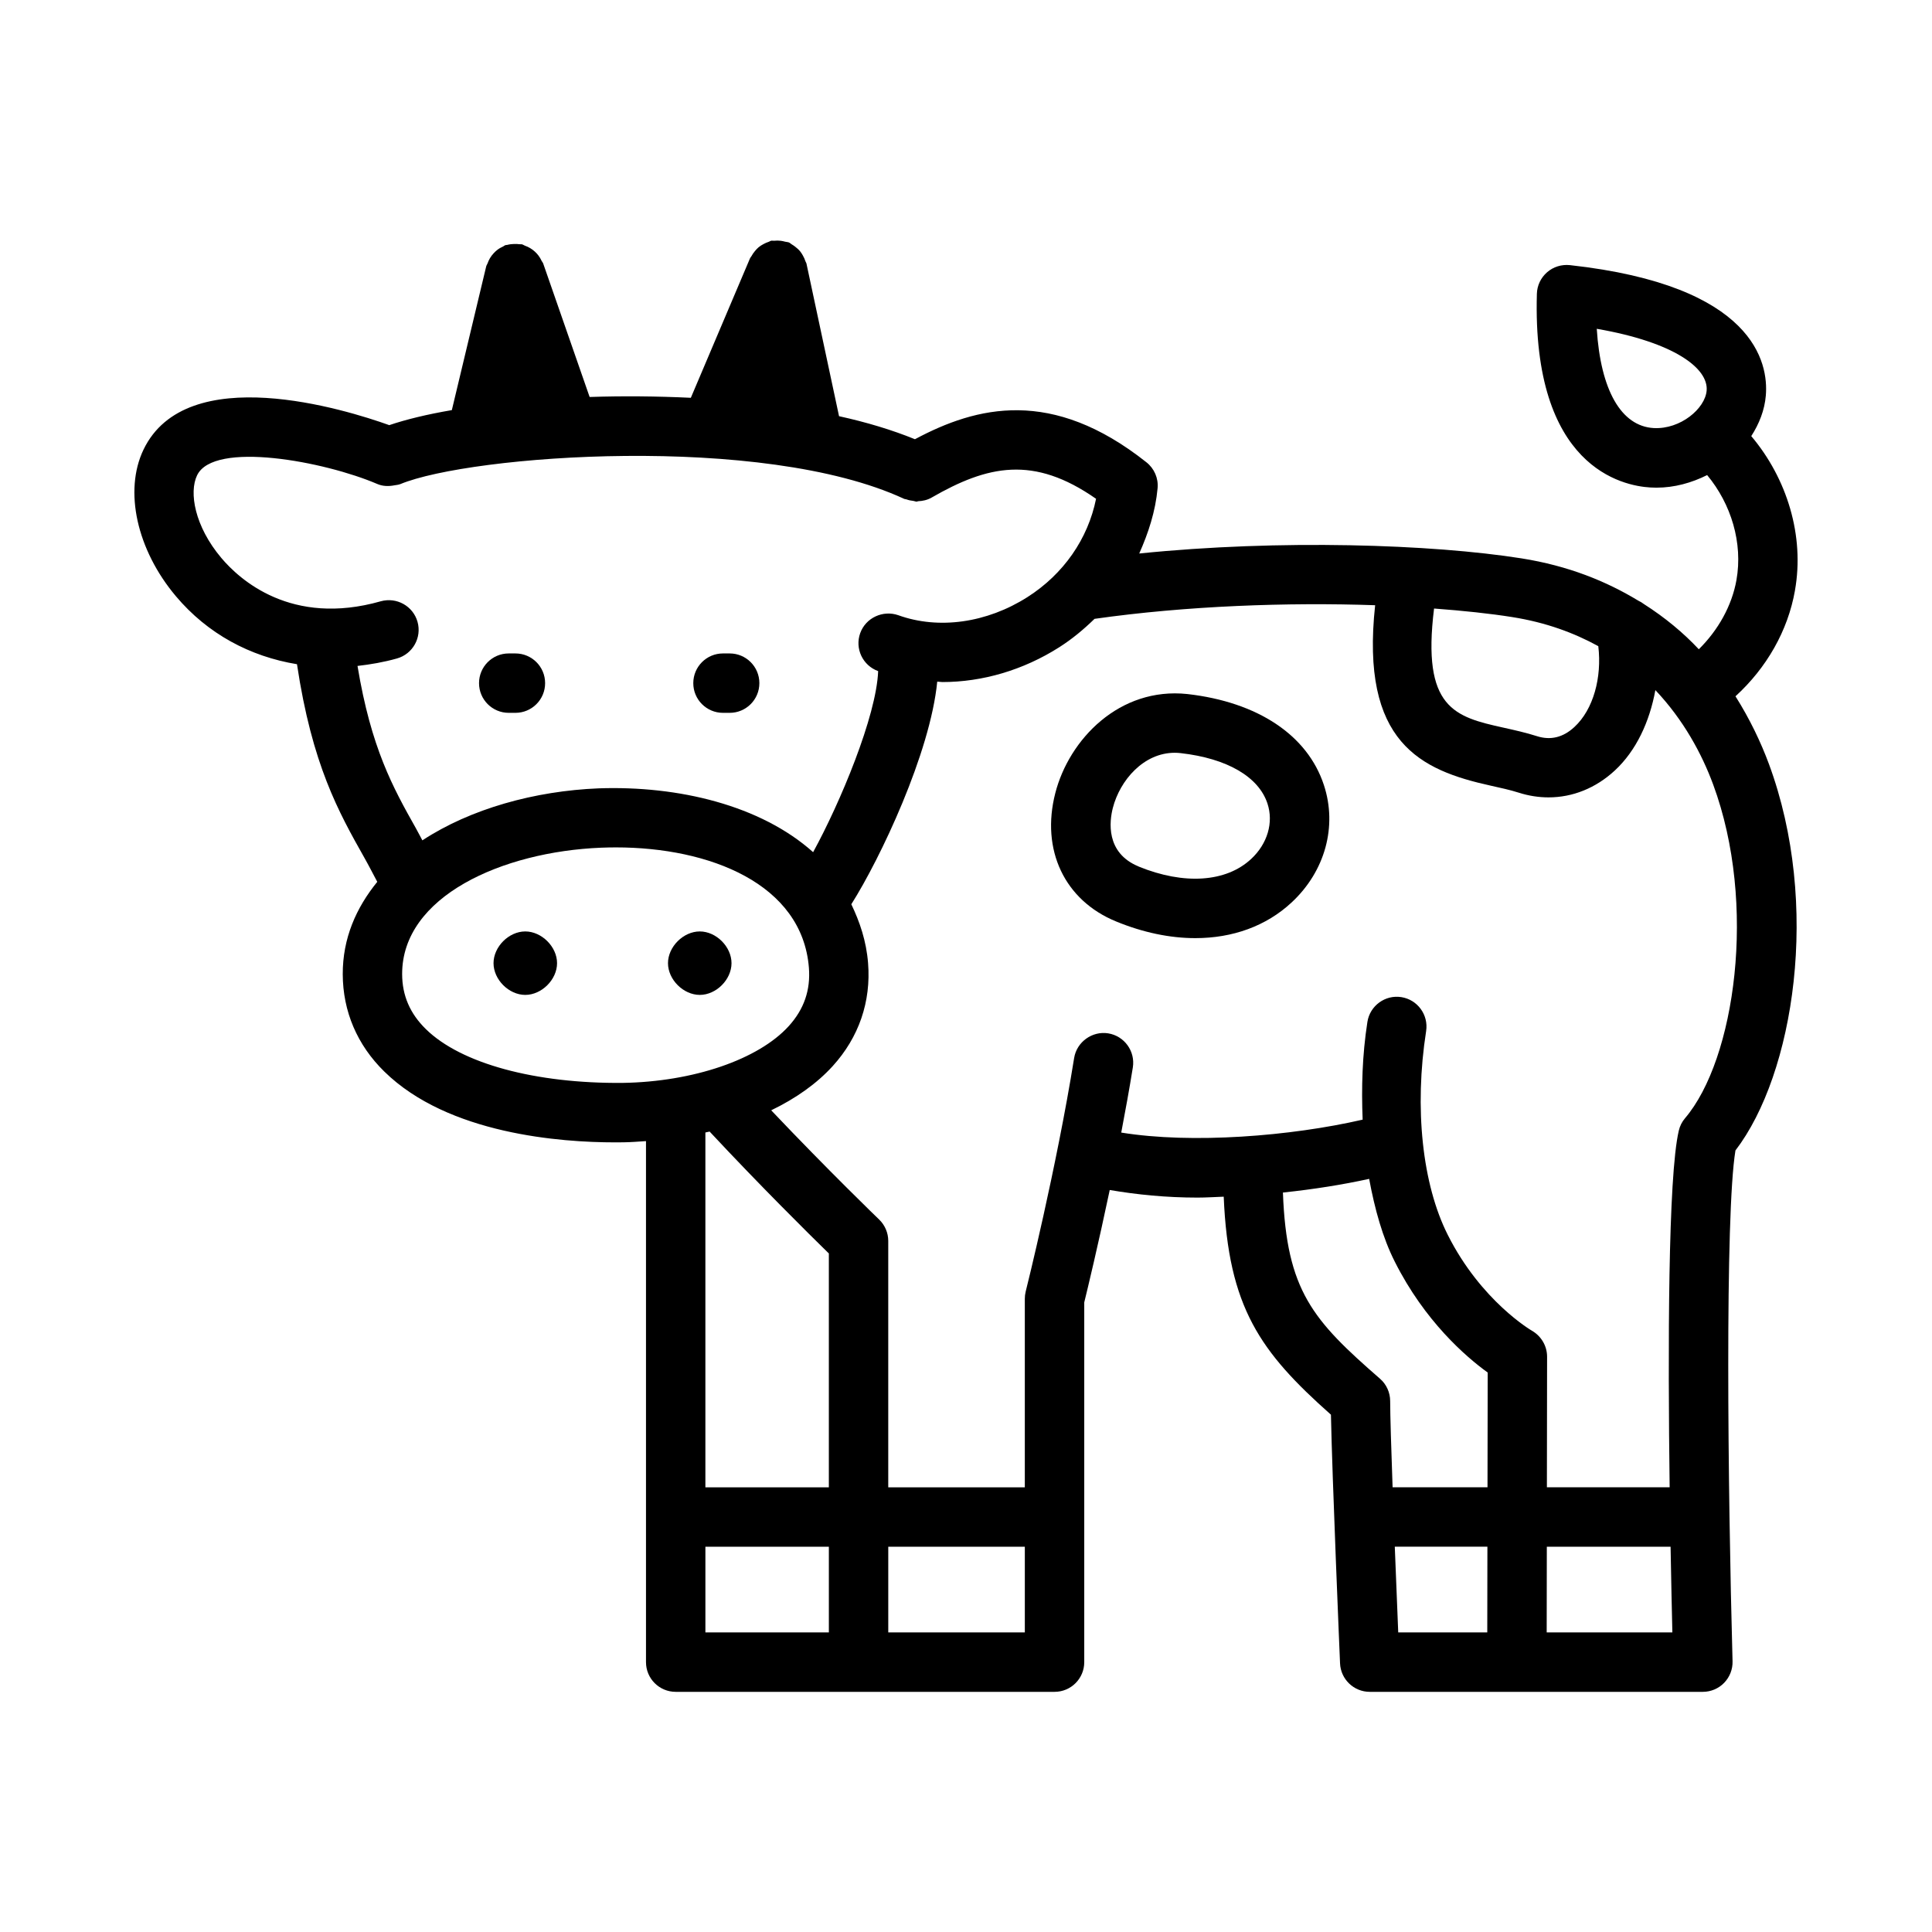 <?xml version="1.0" encoding="UTF-8"?>
<!-- Uploaded to: ICON Repo, www.svgrepo.com, Generator: ICON Repo Mixer Tools -->
<svg fill="#000000" width="800px" height="800px" version="1.1" viewBox="144 144 512 512" xmlns="http://www.w3.org/2000/svg">
 <g>
  <path d="m278.82 332.91h1.77c4.352 0 7.871-3.519 7.871-7.871 0-4.352-3.519-7.871-7.871-7.871h-1.77c-4.352 0-7.871 3.519-7.871 7.871 0 4.352 3.519 7.871 7.871 7.871z"/>
  <path d="m335.6 332.91h1.77c4.352 0 7.871-3.519 7.871-7.871 0-4.352-3.519-7.871-7.871-7.871h-1.77c-4.352 0-7.871 3.519-7.871 7.871-0.004 4.352 3.519 7.871 7.871 7.871z"/>
  <path d="m619.68 300.48c2.582-14.492-2.106-29.691-11.578-40.906 2.102-3.269 3.539-6.891 3.859-10.754 0.723-8.594-2.922-29.168-51.938-34.562-2.184-0.215-4.352 0.43-6.027 1.891-1.66 1.445-2.644 3.504-2.707 5.703-1.32 46.004 22.707 50.922 30.105 51.336 0.539 0.031 1.062 0.047 1.582 0.047 4.754 0 9.324-1.277 13.434-3.336 6.371 7.664 9.512 17.98 7.766 27.828-1.207 6.797-4.848 13.277-9.973 18.332-4.113-4.383-8.953-8.402-14.543-11.973-0.461-0.359-0.941-0.641-1.469-0.891-8.496-5.152-18.547-9.25-30.957-11.219-23.734-3.754-64.055-5.102-101.33-1.293 2.438-5.465 4.309-11.188 4.867-17.297 0.246-2.644-0.875-5.227-2.953-6.871-25.059-19.875-44.969-14.875-61.352-6.117-6.047-2.465-12.809-4.5-20.113-6.106l-8.633-40.438c-0.051-0.23-0.203-0.395-0.273-0.613-0.164-0.535-0.395-1.02-0.668-1.508-0.223-0.387-0.434-0.758-0.715-1.098-0.371-0.465-0.812-0.848-1.289-1.223-0.316-0.242-0.621-0.473-0.969-0.664-0.254-0.145-0.438-0.371-0.715-0.488-0.336-0.141-0.684-0.117-1.023-0.211-0.391-0.109-0.77-0.188-1.176-0.242-0.59-0.066-1.148-0.074-1.73-0.008-0.266 0.023-0.523-0.055-0.793-0.004-0.238 0.051-0.414 0.207-0.645 0.281-0.492 0.152-0.938 0.363-1.395 0.605-0.457 0.246-0.883 0.5-1.277 0.828-0.367 0.305-0.676 0.648-0.988 1.023-0.359 0.434-0.672 0.867-0.934 1.367-0.102 0.191-0.273 0.32-0.359 0.527l-15.695 36.992c-9.043-0.43-18.102-0.508-26.82-0.215l-12.309-35.379c-0.098-0.273-0.305-0.461-0.426-0.715-0.23-0.492-0.488-0.941-0.816-1.375-0.301-0.398-0.617-0.746-0.984-1.074-0.379-0.344-0.777-0.641-1.223-0.906-0.449-0.273-0.906-0.477-1.402-0.652-0.27-0.098-0.477-0.285-0.762-0.352-0.234-0.062-0.457 0.004-0.691-0.031-0.484-0.074-0.949-0.082-1.441-0.062-0.613 0.02-1.191 0.082-1.766 0.238-0.172 0.047-0.344 0.012-0.512 0.07-0.219 0.074-0.363 0.246-0.57 0.336-0.586 0.262-1.117 0.562-1.621 0.961-0.336 0.262-0.629 0.543-0.914 0.852-0.375 0.406-0.699 0.828-0.984 1.312-0.266 0.441-0.457 0.891-0.633 1.375-0.098 0.273-0.285 0.488-0.355 0.777l-9.109 38.102c-6.598 1.129-12.164 2.488-16.582 3.984-11.582-4.148-53.75-17.258-65.141 6.512-5.215 10.918-1.77 26.523 8.594 38.824 8.398 9.973 19.637 15.98 32.09 18.02 3.992 26.617 11.027 39.168 17.832 51.242 1.18 2.082 2.301 4.285 3.445 6.43-5.59 6.879-9.176 14.957-9.148 24.488 0.031 9.84 3.828 18.758 11.008 25.785 16.941 16.637 46.879 18.773 61.148 18.773 0.816 0 1.582 0 2.289-0.016 2.008-0.031 3.957-0.188 5.918-0.32v138.08c0 4.352 3.519 7.871 7.871 7.871h100.4c4.352 0 7.871-3.519 7.871-7.871v-95.34c0.82-3.336 3.668-15.133 6.754-29.781 7.207 1.23 14.961 2.012 23.258 2.012 2.297 0 4.629-0.16 6.949-0.242 1.215 29.359 9.668 41.141 28.414 57.773 0.324 16.406 2.32 63.73 2.414 65.914 0.184 4.211 3.66 7.535 7.871 7.535h88.27c2.121 0 4.168-0.859 5.644-2.383 1.477-1.523 2.289-3.582 2.231-5.703-1.262-46.047-2.031-118.33 0.77-135.39 15.484-20.188 22.68-65.113 8.855-102.45-2.129-5.75-5.051-11.879-8.848-17.906 8.234-7.523 13.883-17.34 15.766-28.047zm-52.113 14.762c0.984 8.316-1.312 16.781-6.328 21.414-2.969 2.766-6.32 3.598-9.949 2.43-2.844-0.906-5.844-1.582-8.84-2.246-12.953-2.863-21.684-5.144-18.41-31.574 7.734 0.578 14.832 1.328 20.734 2.269 8.93 1.418 16.383 4.188 22.793 7.707zm-328.82 5.238c3.453-0.395 6.938-0.988 10.457-1.98 4.184-1.184 6.625-5.535 5.441-9.719-1.184-4.18-5.535-6.594-9.715-5.441-23.785 6.766-37.484-5.797-42.281-11.484-7.074-8.395-8.594-17.359-6.426-21.879 4.41-9.242 33.836-3.691 47.734 2.273 1.426 0.621 3.004 0.676 4.582 0.363 0.496-0.098 1.012-0.113 1.48-0.301 0.02-0.012 0.039-0.008 0.059-0.016 18.648-7.719 96.078-13.5 133.53 3.906 0.191 0.09 0.398 0.059 0.594 0.133 0.605 0.227 1.215 0.344 1.863 0.414 0.293 0.031 0.574 0.191 0.863 0.191 0.133 0 0.242-0.102 0.371-0.109 1.219-0.059 2.434-0.305 3.562-0.953 14.867-8.562 27.031-11.285 43.605 0.309-2.137 10.609-8.609 19.957-18.203 26.062-10.73 6.828-23.492 8.656-34.227 4.781-4.027-1.398-8.594 0.66-10.07 4.75-1.477 4.09 0.66 8.594 4.75 10.07h0.004c-0.465 11.965-10.086 34.938-17.234 47.984-13.918-12.445-35.738-17.652-56.832-16.914-16.938 0.688-33.957 5.406-46.719 13.781-0.574-1.031-1.117-2.144-1.699-3.172-6.121-10.859-11.891-21.301-15.492-43.051zm70.281 110.5c-23.047 0.199-42.82-5.074-52.168-14.254-4.211-4.121-6.273-8.902-6.289-14.574-0.047-20.586 26.492-32.441 52.723-33.504 1.309-0.047 2.613-0.078 3.922-0.078 24.816 0 49.383 9.625 51.152 31.887 0.461 5.949-1.293 11.008-5.352 15.484-8.039 8.844-25.309 14.746-43.988 15.039zm23.027 12.898c13.422 14.383 26.379 27.203 31.598 32.305v61.977h-32.719v-94.039c0.375-0.086 0.754-0.156 1.121-0.242zm31.602 132.73h-32.719v-22.707h32.719zm15.742 0v-22.707h36.191v22.707zm104.59-116.57c8.141-0.859 15.855-2.09 22.852-3.625 1.484 8.02 3.578 15.59 6.797 21.957 7.934 15.758 18.789 25.152 24.617 29.367l-0.051 30.41h-25.152c-0.363-10.227-0.645-19.199-0.645-22.848 0-2.277-0.984-4.445-2.707-5.934-17.801-15.512-24.754-23.262-25.711-49.328zm29.645 93.855h24.543l-0.035 22.707h-23.598c-0.234-5.684-0.574-14-0.91-22.707zm40.254 22.711 0.035-22.707h32.797c0.164 9.152 0.336 17.074 0.473 22.707zm36.668-136.27c-0.816 0.953-1.383 2.09-1.66 3.305-2.863 12.168-2.898 58.094-2.422 94.512h-32.531l0.051-34.609c0-2.828-1.539-5.457-3.996-6.871-0.137-0.078-13.469-7.84-22.309-25.383-6.781-13.422-8.934-33.625-5.75-54.043 0.66-4.305-2.277-8.316-6.566-8.996-4.273-0.676-8.332 2.277-8.996 6.566-1.383 8.883-1.602 17.527-1.262 25.902-19.055 4.394-45.258 6.469-63.973 3.426 1.09-5.707 2.148-11.527 3.074-17.273 0.676-4.289-2.246-8.332-6.535-9.023-4.199-0.676-8.332 2.246-9.023 6.535-4.703 29.32-12.746 61.578-12.84 61.898-0.152 0.613-0.23 1.262-0.23 1.906v49.969h-36.191v-65.297c0-2.137-0.875-4.184-2.414-5.672-0.152-0.137-13.461-12.98-28.605-28.945 6.543-3.148 12.094-7.094 16.293-11.707 6.949-7.641 10.195-17.098 9.379-27.305-0.465-5.867-2.199-10.91-4.441-15.59 7.695-12.145 20.926-40.105 22.77-59 0.461 0.012 0.906 0.113 1.367 0.113 10.594 0 21.434-3.152 30.996-9.242 3.434-2.188 6.496-4.754 9.324-7.508 24.383-3.469 51.297-4.406 74.363-3.609-3.949 36.43 12.047 43.715 30.625 47.816 2.535 0.57 5.074 1.105 7.488 1.875 2.613 0.832 5.258 1.23 7.84 1.23 6.367 0 12.484-2.43 17.543-7.102 5.699-5.269 9.242-12.965 10.766-21.324 7.461 7.883 12.312 16.891 15.309 24.996 11.762 31.809 5.781 72.934-7.441 88.449zm-8.285-182.89c-8.688-0.477-14.098-10.133-15.113-26.309 20.664 3.582 29.598 10.516 29.121 16.359-0.402 4.797-6.949 10.316-14.008 9.949z"/>
  <path d="m283.2 390.84c-4.352 0-8.41 4.059-8.41 8.41s4.059 8.41 8.41 8.41 8.426-4.059 8.426-8.41-4.078-8.41-8.426-8.41z"/>
  <path d="m329.45 390.84c-4.352 0-8.426 4.059-8.426 8.41s4.074 8.41 8.426 8.41c4.352 0 8.41-4.059 8.41-8.41s-4.059-8.41-8.41-8.41z"/>
  <path d="m458.69 327.93c-18.035-1.922-31.363 12.008-35.023 26.246-3.875 15.051 2.445 28.414 16.082 34.008 7.211 2.969 14.344 4.43 21.02 4.43 9.887 0 18.789-3.184 25.523-9.457 8.887-8.258 12.16-20.188 8.547-31.133-4.336-13.195-17.512-21.973-36.148-24.094zm16.883 43.695c-6.656 6.211-17.82 6.918-29.828 2.016v-0.016c-8.84-3.629-7.719-12.07-6.828-15.527 1.891-7.332 8.164-14.605 16.391-14.605 0.523 0 1.062 0.031 1.598 0.094 12.27 1.398 20.648 6.258 22.984 13.359 1.664 5.039 0.004 10.668-4.316 14.68z"/>
 </g>
</svg>